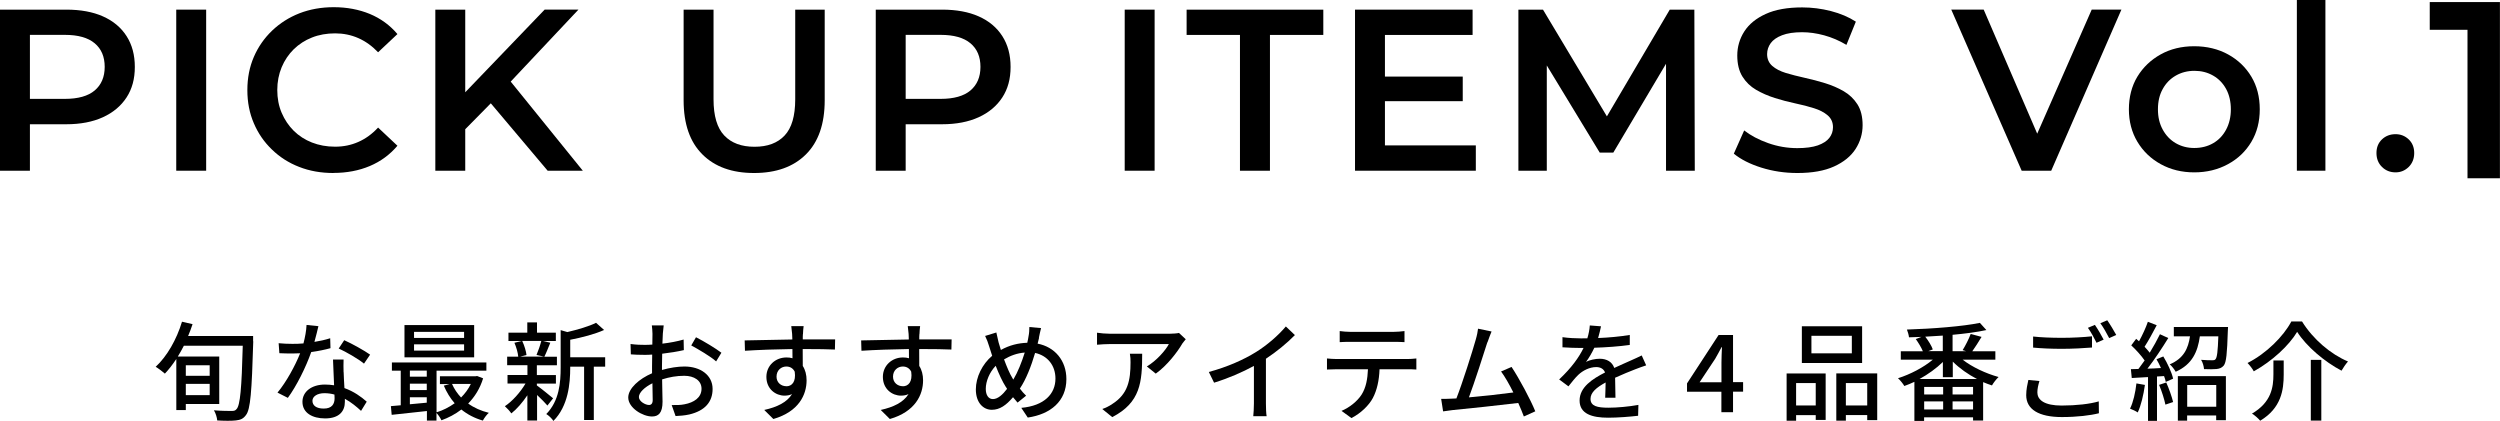 <?xml version="1.0" encoding="UTF-8"?><svg id="_レイヤー_1" xmlns="http://www.w3.org/2000/svg" viewBox="0 0 347.67 58.56"><path d="m35.22,47.47c-.21,7-.38,9.46-1.02,10.26-.39.53-.78.67-1.41.74-.58.07-1.61.06-2.58,0-.03-.39-.21-1.01-.46-1.41,1.08.09,2.07.09,2.47.09.32,0,.5-.04.67-.25.51-.5.72-2.91.87-8.82h-8.19c-.27.52-.54,1.02-.84,1.5h5.76v6.6h-4.65v.85h-1.32v-7.11c-.5.76-1.04,1.46-1.59,2.04-.29-.26-.92-.74-1.28-.95,1.58-1.46,2.91-3.79,3.66-6.27l1.47.34c-.18.55-.39,1.11-.62,1.65h9.04v.73Zm-9.38,3.33v1.46h3.32v-1.46h-3.32Zm3.32,4.15v-1.57h-3.32v1.57h3.32Z"/><path d="m43.71,47.55c.77-.12,1.52-.29,2.21-.51l.04,1.38c-.75.21-1.68.4-2.68.54-.74,2.11-2.04,4.72-3.25,6.37l-1.44-.73c1.23-1.47,2.48-3.78,3.15-5.47-.38.01-.74.03-1.09.03-.57,0-1.2-.01-1.8-.04l-.1-1.39c.58.06,1.3.09,1.91.09.49,0,1.02-.01,1.54-.06.22-.84.4-1.77.43-2.57l1.65.17c-.12.53-.33,1.37-.56,2.21Zm4.08,4.2c.01.49.06,1.36.11,2.22,1.29.46,2.34,1.21,3.1,1.89l-.79,1.28c-.58-.54-1.35-1.19-2.25-1.68v.42c0,1.28-.76,2.31-2.75,2.31-1.74,0-3.15-.75-3.15-2.31,0-1.41,1.27-2.4,3.13-2.4.45,0,.87.04,1.27.1-.04-1.18-.12-2.59-.15-3.58h1.47c-.03.63-.01,1.15,0,1.75Zm-2.77,5.07c1.14,0,1.51-.63,1.51-1.44,0-.14,0-.32-.02-.51-.43-.12-.9-.19-1.39-.19-.99,0-1.67.45-1.67,1.06,0,.65.54,1.08,1.56,1.08Zm2.08-8.35l.77-1.16c1.08.48,2.85,1.47,3.6,2.01l-.85,1.25c-.83-.69-2.49-1.63-3.51-2.1Z"/><path d="m67.19,52.6c-.43,1.42-1.17,2.59-2.08,3.52.81.59,1.79,1.02,2.87,1.29-.29.24-.66.75-.83,1.08-1.14-.33-2.14-.85-2.99-1.54-.84.65-1.78,1.14-2.77,1.5-.13-.3-.43-.75-.69-1.02v1.06h-1.33v-1.33c-1.77.2-3.54.39-4.9.53l-.11-1.21c.41-.03.87-.08,1.37-.12v-4.81h-1.23v-1.14h13.14v1.14h-6.93v5.79c.89-.27,1.75-.71,2.52-1.26-.62-.71-1.12-1.53-1.51-2.45l.81-.22h-1.35v-1.08h4.93l.24-.04.85.33Zm-1.25-2.91h-9.69v-4.48h9.69v4.48Zm-8.94,1.85v.84h2.35v-.84h-2.35Zm0,2.71h2.35v-.89h-2.35v.89Zm2.35,1.75v-.75h-2.35v.97l2.35-.22Zm5.19-9.85h-6.96v.85h6.96v-.85Zm0,1.74h-6.96v.87h6.96v-.87Zm-1.68,5.5c.3.69.73,1.33,1.26,1.89.55-.55,1.02-1.18,1.36-1.89h-2.62Z"/><path d="m76.14,56.41c-.3-.36-.9-.96-1.45-1.48v3.55h-1.35v-3.51c-.67,1-1.47,1.92-2.23,2.52-.21-.31-.62-.76-.9-1,1.02-.67,2.15-1.92,2.87-3.15h-2.5v-1.19h2.77v-1.36h-2.82v-1.19h1.54c-.04-.54-.27-1.33-.53-1.93l1.02-.25h-1.85v-1.16h2.62v-1.42h1.35v1.42h2.62v1.16h-1.82l1.05.24c-.29.71-.57,1.44-.83,1.95h1.75v1.19h-2.79v1.36h2.65v1.19h-2.65v.25c.54.38,1.92,1.5,2.26,1.79l-.81,1.03Zm-3.52-9c.3.63.54,1.42.6,1.96l-.87.22h3.3l-1.04-.22c.24-.56.52-1.37.67-1.96h-2.67Zm11.53,3.58h-1.57v7.42h-1.35v-7.42h-1.93v.13c0,2.22-.27,5.34-2.34,7.42-.17-.3-.67-.78-.99-.96,1.82-1.84,2-4.41,2-6.48v-5.19l.93.27c1.47-.35,3.06-.81,3.99-1.29l1.12,1c-1.29.58-3.09,1.05-4.71,1.36v2.43h4.86v1.29Z"/><path d="m92.18,46.41c-.01.36-.03.84-.06,1.38,1.05-.12,2.13-.33,2.95-.57l.03,1.47c-.87.2-1.98.38-3.01.5-.01.6-.03,1.2-.03,1.74v.52c1.09-.31,2.21-.48,3.12-.48,2.23,0,3.92,1.2,3.92,3.12,0,1.78-1.04,3.03-3.24,3.55-.67.15-1.35.19-1.91.22l-.54-1.53c.6.01,1.25.01,1.8-.11,1.26-.24,2.35-.9,2.35-2.16,0-1.15-1.04-1.8-2.4-1.8-1.05,0-2.08.18-3.08.5.01,1.25.06,2.5.06,3.1,0,1.59-.58,2.06-1.47,2.06-1.3,0-3.3-1.2-3.3-2.64,0-1.27,1.54-2.61,3.31-3.37v-.93c0-.52,0-1.09.02-1.67-.38.03-.71.04-.99.04-.92,0-1.48-.03-1.98-.07l-.04-1.44c.85.11,1.44.12,1.99.12.32,0,.66-.01,1.04-.04,0-.67.02-1.21.02-1.49,0-.31-.05-.92-.09-1.18h1.65c-.04.29-.09.79-.12,1.16Zm-1.92,9.91c.3,0,.51-.2.51-.69s-.03-1.35-.04-2.33c-1.09.54-1.88,1.3-1.88,1.91s.9,1.11,1.41,1.11Zm10.06-7.26l-.73,1.2c-.72-.66-2.52-1.72-3.46-2.22l.66-1.14c1.11.56,2.79,1.58,3.54,2.16Z"/><path d="m111.66,46.45c-.02.18-.02.45-.02.75h4.5l-.03,1.41c-.88-.04-2.31-.07-4.48-.07.01.81.01,1.68.01,2.35.35.54.53,1.23.53,2,0,2-1.07,4.35-4.62,5.38l-1.27-1.26c1.77-.39,3.15-1.05,3.87-2.21-.3.15-.66.22-1.05.22-1.21,0-2.52-.9-2.52-2.61,0-1.58,1.27-2.7,2.79-2.7.3,0,.58.03.84.11,0-.39-.01-.84-.01-1.28-2.28.03-4.74.12-6.6.24l-.04-1.44c1.7-.03,4.49-.1,6.63-.13-.01-.33-.01-.58-.03-.76-.04-.48-.09-.95-.12-1.1h1.72c-.04.2-.09.89-.09,1.1Zm-2.31,7.27c.78,0,1.37-.62,1.17-2.03-.24-.49-.67-.72-1.17-.72-.69,0-1.36.51-1.36,1.41,0,.83.64,1.33,1.36,1.33Z"/><path d="m127.86,46.45c-.02.18-.02.45-.02.75h4.5l-.03,1.41c-.88-.04-2.31-.07-4.48-.07.01.81.01,1.68.01,2.35.35.54.53,1.23.53,2,0,2-1.07,4.35-4.62,5.38l-1.27-1.26c1.77-.39,3.15-1.05,3.87-2.21-.3.15-.66.22-1.05.22-1.21,0-2.52-.9-2.52-2.61,0-1.58,1.27-2.7,2.79-2.7.3,0,.58.03.84.11,0-.39-.01-.84-.01-1.28-2.28.03-4.74.12-6.6.24l-.04-1.44c1.7-.03,4.49-.1,6.63-.13-.01-.33-.01-.58-.03-.76-.04-.48-.09-.95-.12-1.1h1.72c-.04.2-.09.89-.09,1.1Zm-2.31,7.27c.78,0,1.37-.62,1.17-2.03-.24-.49-.67-.72-1.17-.72-.69,0-1.36.51-1.36,1.41,0,.83.64,1.33,1.36,1.33Z"/><path d="m144.5,46.98c-.06.27-.12.54-.2.81,2.38.46,4,2.34,4,4.93,0,3.08-2.21,4.89-5.37,5.35l-.9-1.35c3.21-.29,4.75-1.95,4.75-4.07,0-1.83-1.1-3.19-2.83-3.57-.54,1.84-1.26,3.69-2.12,4.96.27.36.57.71.87.99l-1.19.96c-.22-.25-.43-.5-.63-.75-.96,1.12-1.84,1.75-2.95,1.75-1.19,0-2.22-.99-2.22-2.83,0-1.71.9-3.53,2.27-4.68-.15-.44-.29-.89-.42-1.31-.15-.51-.33-.99-.56-1.45l1.56-.48c.09.43.21.93.31,1.37.09.33.2.69.32,1.06,1.21-.67,2.42-.96,3.67-1,.08-.31.13-.62.18-.92.08-.36.12-.93.11-1.27l1.63.15c-.11.39-.23,1-.3,1.33Zm-6.41,8.52c.66,0,1.35-.61,1.96-1.42-.04-.09-.1-.18-.17-.27-.46-.71-.96-1.79-1.41-2.94-.86.9-1.38,2.15-1.38,3.21,0,.87.38,1.42.99,1.42Zm2.83-2.71c.62-1.03,1.17-2.42,1.59-3.76-1.08.08-2.01.44-2.88.95.38,1.02.79,2,1.16,2.59.04.08.09.15.13.22Z"/><path d="m164.4,47.82c-.64,1.1-2.07,3-3.67,4.14l-1.24-1c1.32-.77,2.62-2.25,3.06-3.11h-8.22c-.6,0-1.12.04-1.77.09v-1.67c.55.08,1.17.14,1.77.14h8.38c.33,0,1-.04,1.25-.11l.94.88c-.13.17-.38.45-.5.63Zm-9.73,10.18l-1.38-1.12c.44-.15.96-.39,1.44-.73,2.14-1.38,2.49-3.27,2.49-5.76,0-.41-.01-.76-.09-1.2h1.71c0,3.92-.22,6.79-4.17,8.82Z"/><path d="m174.65,48.97c1.56-.96,3.15-2.35,4.17-3.57l1.26,1.2c-1.14,1.16-2.55,2.31-4.03,3.29v6.22c0,.62.03,1.44.1,1.77h-1.86c.04-.33.09-1.16.09-1.77v-5.22c-1.58.86-3.55,1.72-5.54,2.33l-.73-1.49c2.62-.71,4.87-1.72,6.54-2.76Z"/><path d="m185.9,49.93h9.81c.31,0,.88-.03,1.26-.08v1.54c-.34-.03-.87-.04-1.26-.04h-3.86c-.06,1.59-.36,2.91-.93,4-.54,1.02-1.68,2.13-2.98,2.79l-1.38-1c1.11-.46,2.18-1.32,2.78-2.24.64-1,.84-2.2.9-3.55h-4.33c-.45,0-.96.02-1.37.04v-1.54c.42.04.9.08,1.37.08Zm1.86-3.78h6.06c.47,0,1.02-.05,1.5-.11v1.54c-.48-.03-1.03-.04-1.5-.04h-6.04c-.5,0-1.05.01-1.47.04v-1.54c.45.06.98.11,1.46.11Z"/><path d="m206.84,47.61c-.45,1.43-1.81,5.67-2.56,7.65,2.04-.18,4.57-.46,6.18-.68-.57-1.14-1.19-2.23-1.71-2.92l1.46-.63c1.05,1.58,2.65,4.56,3.3,6.17l-1.59.72c-.2-.52-.46-1.18-.78-1.88-2.38.29-7.18.81-9.13.99-.38.04-.87.12-1.32.18l-.27-1.74c.46,0,1.05,0,1.5-.03.18-.01.39-.01.62-.03.84-2.14,2.26-6.63,2.68-8.14.21-.72.27-1.12.33-1.56l1.88.39c-.17.41-.34.86-.57,1.51Z"/><path d="m222.24,47.01c1.47-.06,3.04-.2,4.41-.43v1.39c-1.47.21-3.31.34-4.93.39-.33.71-.74,1.41-1.16,1.98.5-.29,1.33-.45,1.92-.45.95,0,1.73.43,2.01,1.28.93-.44,1.69-.75,2.4-1.08.51-.23.95-.42,1.42-.66l.62,1.38c-.43.13-1.08.38-1.53.55-.76.3-1.74.69-2.79,1.17.02.86.03,2.05.05,2.78h-1.43c.03-.53.04-1.38.06-2.12-1.29.71-2.1,1.39-2.1,2.28,0,1.02.97,1.23,2.49,1.23,1.21,0,2.85-.15,4.17-.39l-.04,1.51c-1.08.13-2.82.27-4.17.27-2.23,0-3.97-.53-3.97-2.39s1.8-3.01,3.54-3.9c-.2-.53-.68-.75-1.23-.75-.92,0-1.86.48-2.49,1.08-.44.42-.87.97-1.37,1.6l-1.29-.96c1.75-1.65,2.77-3.1,3.39-4.38h-.43c-.63,0-1.67-.03-2.5-.09v-1.41c.79.12,1.86.17,2.58.17.28,0,.58,0,.88-.01.19-.62.31-1.25.34-1.79l1.56.12c-.09.42-.21.98-.4,1.62Z"/><path d="m239.4,54.48h-4.79v-1.16l4.39-6.73h2.01v6.55h1.4v1.33h-1.4v2.85h-1.62v-2.85Zm0-1.33v-2.71c0-.6.04-1.56.07-2.16h-.06c-.27.54-.57,1.05-.88,1.61l-2.17,3.27h3.04Z"/><path d="m248.46,51.94h5.43v6.46h-1.38v-.67h-2.73v.78h-1.32v-6.57Zm1.32,1.33v3.12h2.73v-3.12h-2.73Zm9.18-2.79h-8.38v-5.11h8.38v5.11Zm-1.43-3.78h-5.62v2.44h5.62v-2.44Zm3.53,5.23v6.5h-1.39v-.71h-2.97v.78h-1.33v-6.57h5.7Zm-1.39,4.46v-3.12h-2.97v3.12h2.97Z"/><path d="m272.93,50.01c1.33,1.04,3.24,1.93,5.01,2.42-.3.27-.72.81-.92,1.17-.41-.13-.83-.29-1.23-.46v5.34h-1.4v-.44h-6.81v.5h-1.35v-5.44c-.46.22-.95.42-1.4.58-.18-.32-.58-.81-.88-1.08,1.68-.53,3.54-1.49,4.84-2.58h-4.45v-1.17h3.07c-.21-.51-.62-1.19-.99-1.7l.8-.3c-.58.03-1.17.04-1.74.06-.03-.31-.17-.79-.29-1.08,3.55-.11,7.77-.44,10.15-.93l.9,1c-1.32.29-2.96.5-4.7.66v2.28h1.88l-.48-.15c.39-.63.87-1.57,1.12-2.25l1.51.41c-.43.71-.9,1.46-1.29,2h3.21v1.17h-4.59Zm2.03,2.71c-1.26-.65-2.46-1.5-3.39-2.43v2.17h-1.38v-2.12c-.9.88-2.05,1.71-3.25,2.37h8.03Zm-4.73,1.09h-2.64v1.05h2.64v-1.05Zm-2.64,3.13h2.64v-1.12h-2.64v1.12Zm2.59-10.27c-.81.06-1.63.11-2.44.15.43.55.87,1.26,1.05,1.77l-.62.24h2.01v-2.16Zm4.21,7.14h-2.85v1.05h2.85v-1.05Zm0,3.13v-1.12h-2.85v1.12h2.85Z"/><path d="m283.34,54.6c0,1.06,1.05,1.8,3.36,1.8,2.04,0,3.96-.22,5.17-.58l.02,1.65c-1.17.3-3.03.53-5.15.53-3.22,0-4.96-1.08-4.96-3.04,0-.81.17-1.53.3-2.12l1.54.15c-.17.57-.29,1.08-.29,1.62Zm3.42-7.62c1.46,0,3.06-.09,4.17-.21v1.56c-1.04.09-2.76.18-4.17.18-1.53,0-2.82-.06-4.02-.17v-1.54c1.1.12,2.48.18,4.02.18Zm5.79.25l-.99.44c-.3-.62-.78-1.51-1.2-2.08l.97-.41c.38.54.92,1.47,1.22,2.05Zm1.74-.64l-.97.43c-.33-.64-.81-1.51-1.23-2.07l.96-.41c.39.55.96,1.5,1.25,2.04Z"/><path d="m298.29,53.53c-.2,1.41-.54,2.87-1,3.83-.22-.17-.78-.42-1.07-.53.45-.9.74-2.22.89-3.51l1.18.21Zm2.55-3.97c.6.97,1.19,2.26,1.37,3.1l-1.02.45c-.04-.24-.13-.51-.24-.81l-.98.06v6.17h-1.25v-6.09c-.82.04-1.59.09-2.26.13l-.12-1.23,1.05-.03c.27-.36.57-.76.86-1.18-.46-.67-1.2-1.49-1.86-2.1l.68-.91c.13.1.27.22.4.34.46-.83.96-1.91,1.23-2.71l1.23.48c-.52,1-1.15,2.16-1.69,2.99.27.29.52.57.72.83.54-.89,1.05-1.8,1.42-2.57l1.16.53c-.84,1.36-1.92,3-2.9,4.26.6-.02,1.23-.04,1.88-.09-.19-.42-.4-.84-.62-1.22l.95-.39Zm.42,3.64c.38.86.78,1.98.95,2.71l-1.07.36c-.15-.74-.51-1.88-.88-2.75l1-.33Zm8.59-7.72s-.01.36-.03.54c-.1,3.13-.21,4.37-.57,4.82-.27.31-.56.43-1,.48-.36.04-1.05.04-1.74.01-.03-.39-.18-.94-.41-1.29.65.06,1.26.06,1.53.06.24,0,.38-.01.48-.15.21-.24.32-1.08.39-3.18h-2.57c-.3,2.15-1.05,3.9-3.36,4.93-.17-.31-.53-.79-.83-1.03,1.96-.83,2.57-2.22,2.82-3.9h-2.25v-1.29h7.53Zm-6.97,6.83h6.67v6.13h-1.35v-.66h-4.04v.72h-1.29v-6.19Zm1.29,1.23v3.02h4.04v-3.02h-4.04Z"/><path d="m313.43,51.64c-.17-.34-.57-.85-.87-1.16,2.62-1.32,5.01-3.72,6.09-5.77h1.49c1.53,2.47,4,4.56,6.39,5.56-.33.38-.66.86-.9,1.28-2.38-1.25-4.89-3.39-6.17-5.4-1.15,1.93-3.51,4.09-6.03,5.49Zm4.16-1.51v1.96c0,2.11-.32,4.65-3.27,6.42-.24-.3-.78-.78-1.14-.99,2.7-1.58,2.98-3.67,2.98-5.46v-1.93h1.43Zm5.23-.08v8.44h-1.46v-8.44h1.46Z"/><path d="m0,23.74V1.34h9.22c1.98,0,3.69.31,5.1.94,1.42.63,2.51,1.54,3.28,2.74.77,1.2,1.15,2.62,1.15,4.29s-.38,3.06-1.15,4.24c-.77,1.18-1.86,2.1-3.28,2.75-1.42.65-3.12.98-5.1.98H2.34l1.82-1.92v8.38H0Zm4.16-7.94l-1.82-2.05h6.69c1.83,0,3.22-.39,4.14-1.17s1.39-1.87,1.39-3.28-.46-2.5-1.39-3.28-2.31-1.17-4.14-1.17H2.34l1.82-2.05v12.99Z"/><path d="m24.51,23.74V1.34h4.16v22.4h-4.16Z"/><path d="m46.37,24.06c-1.73,0-3.32-.28-4.77-.85-1.45-.56-2.71-1.37-3.79-2.42-1.08-1.04-1.92-2.26-2.51-3.65-.6-1.39-.9-2.92-.9-4.61s.3-3.22.9-4.61c.6-1.39,1.44-2.6,2.53-3.65,1.09-1.04,2.36-1.85,3.81-2.42,1.45-.56,3.04-.85,4.77-.85,1.83,0,3.51.32,5.02.94,1.51.63,2.79,1.56,3.84,2.8l-2.69,2.53c-.83-.87-1.75-1.53-2.75-1.97-1-.44-2.08-.66-3.23-.66s-2.25.19-3.22.58c-.97.38-1.81.93-2.53,1.63-.71.7-1.28,1.54-1.68,2.5s-.61,2.02-.61,3.17.2,2.21.61,3.17c.41.96.97,1.79,1.68,2.5.71.7,1.56,1.25,2.53,1.63.97.38,2.04.58,3.22.58s2.23-.22,3.23-.66c1-.44,1.92-1.1,2.75-2l2.69,2.53c-1.05,1.24-2.33,2.18-3.84,2.82-1.52.64-3.2.96-5.06.96Z"/><path d="m60.54,23.74V1.34h4.16v22.4h-4.16Zm3.68-5.28l-.19-4.93,11.71-12.19h4.7l-9.76,10.37-2.3,2.53-4.16,4.22Zm11.94,5.28l-8.61-10.21,2.78-3.04,10.72,13.25h-4.9Z"/><path d="m104.86,24.06c-3.05,0-5.45-.86-7.18-2.59-1.74-1.73-2.61-4.23-2.61-7.52V1.34h4.16v12.48c0,2.3.5,3.98,1.49,5.02.99,1.05,2.39,1.57,4.21,1.57s3.21-.52,4.19-1.57c.98-1.04,1.47-2.72,1.47-5.02V1.34h4.1v12.61c0,3.29-.87,5.79-2.61,7.52-1.74,1.73-4.14,2.59-7.22,2.59Z"/><path d="m121.79,23.74V1.34h9.22c1.98,0,3.69.31,5.1.94,1.42.63,2.51,1.54,3.28,2.74.77,1.2,1.15,2.62,1.15,4.29s-.38,3.06-1.15,4.24c-.77,1.18-1.86,2.1-3.28,2.75-1.42.65-3.12.98-5.1.98h-6.88l1.82-1.92v8.38h-4.16Zm4.16-7.94l-1.82-2.05h6.69c1.83,0,3.22-.39,4.14-1.17s1.39-1.87,1.39-3.28-.46-2.5-1.39-3.28-2.31-1.17-4.14-1.17h-6.69l1.82-2.05v12.99Z"/><path d="m156.41,23.74V1.34h4.16v22.4h-4.16Z"/><path d="m172.44,23.74V4.86h-7.42V1.34h19.01v3.52h-7.42v18.88h-4.16Z"/><path d="m192.6,20.22h12.64v3.52h-16.8V1.34h16.35v3.52h-12.19v15.36Zm-.32-9.57h11.14v3.42h-11.14v-3.42Z"/><path d="m211.16,23.74V1.34h3.42l9.79,16.35h-1.79l9.63-16.35h3.42l.06,22.4h-4V7.52h.8l-8.13,13.7h-1.89l-8.32-13.7h.96v16.22h-3.97Z"/><path d="m249.95,24.06c-1.75,0-3.42-.25-5.01-.75-1.59-.5-2.86-1.15-3.82-1.94l1.44-3.23c.9.7,2,1.29,3.33,1.76,1.32.47,2.68.7,4.06.7,1.17,0,2.12-.13,2.85-.38.72-.26,1.26-.6,1.6-1.04.34-.44.51-.93.51-1.49,0-.68-.25-1.23-.74-1.65-.49-.42-1.13-.75-1.9-.99-.78-.25-1.64-.47-2.59-.67s-1.9-.45-2.85-.75c-.95-.3-1.82-.68-2.61-1.14-.79-.46-1.42-1.07-1.9-1.84-.48-.77-.72-1.75-.72-2.94s.33-2.33.98-3.34c.65-1.01,1.64-1.82,2.98-2.43,1.33-.61,3.02-.91,5.07-.91,1.34,0,2.68.17,4,.51,1.32.34,2.47.83,3.46,1.47l-1.31,3.23c-1-.6-2.04-1.04-3.1-1.33-1.07-.29-2.09-.43-3.07-.43-1.13,0-2.06.14-2.78.42-.73.28-1.25.65-1.58,1.1-.33.46-.5.97-.5,1.52,0,.68.24,1.23.72,1.65.48.42,1.11.74,1.89.98.78.23,1.65.46,2.61.67.96.21,1.91.46,2.85.75.94.29,1.8.66,2.59,1.12.79.46,1.42,1.07,1.9,1.82.48.76.72,1.72.72,2.9s-.33,2.3-.98,3.31c-.65,1.01-1.65,1.82-2.99,2.43-1.34.61-3.04.91-5.09.91Z"/><path d="m281.15,23.74l-9.79-22.4h4.51l8.74,20.26h-2.62l8.9-20.26h4.13l-9.76,22.4h-4.1Z"/><path d="m305.15,23.97c-1.73,0-3.28-.38-4.66-1.14-1.38-.76-2.46-1.8-3.25-3.12-.79-1.32-1.18-2.83-1.18-4.51s.39-3.24,1.18-4.54c.79-1.3,1.87-2.33,3.23-3.09s2.92-1.14,4.67-1.14,3.34.38,4.72,1.14,2.45,1.79,3.23,3.09c.78,1.3,1.17,2.82,1.17,4.54s-.39,3.22-1.17,4.53c-.78,1.31-1.86,2.35-3.25,3.1-1.39.76-2.95,1.14-4.7,1.14Zm0-3.39c.98,0,1.86-.22,2.62-.66.77-.44,1.37-1.07,1.81-1.89.44-.82.66-1.77.66-2.83s-.22-2.03-.66-2.83c-.44-.8-1.04-1.42-1.81-1.86-.77-.44-1.63-.66-2.59-.66s-1.82.22-2.59.66c-.77.44-1.38,1.06-1.82,1.86-.45.8-.67,1.74-.67,2.83s.22,2.01.67,2.83c.45.82,1.06,1.45,1.82,1.89.77.44,1.62.66,2.56.66Z"/><path d="m319.42,23.74V0h3.97v23.74h-3.97Z"/><path d="m333.15,23.97c-.75,0-1.38-.25-1.89-.75-.51-.5-.77-1.15-.77-1.94s.26-1.42.77-1.9c.51-.48,1.14-.72,1.89-.72.7,0,1.31.24,1.82.72.51.48.77,1.12.77,1.9s-.26,1.44-.77,1.94c-.51.5-1.12.75-1.82.75Z"/><path d="m343.15,24.79V2.04l1.92,2.1h-7.17V.29h9.76v24.5h-4.51Z"/></svg>